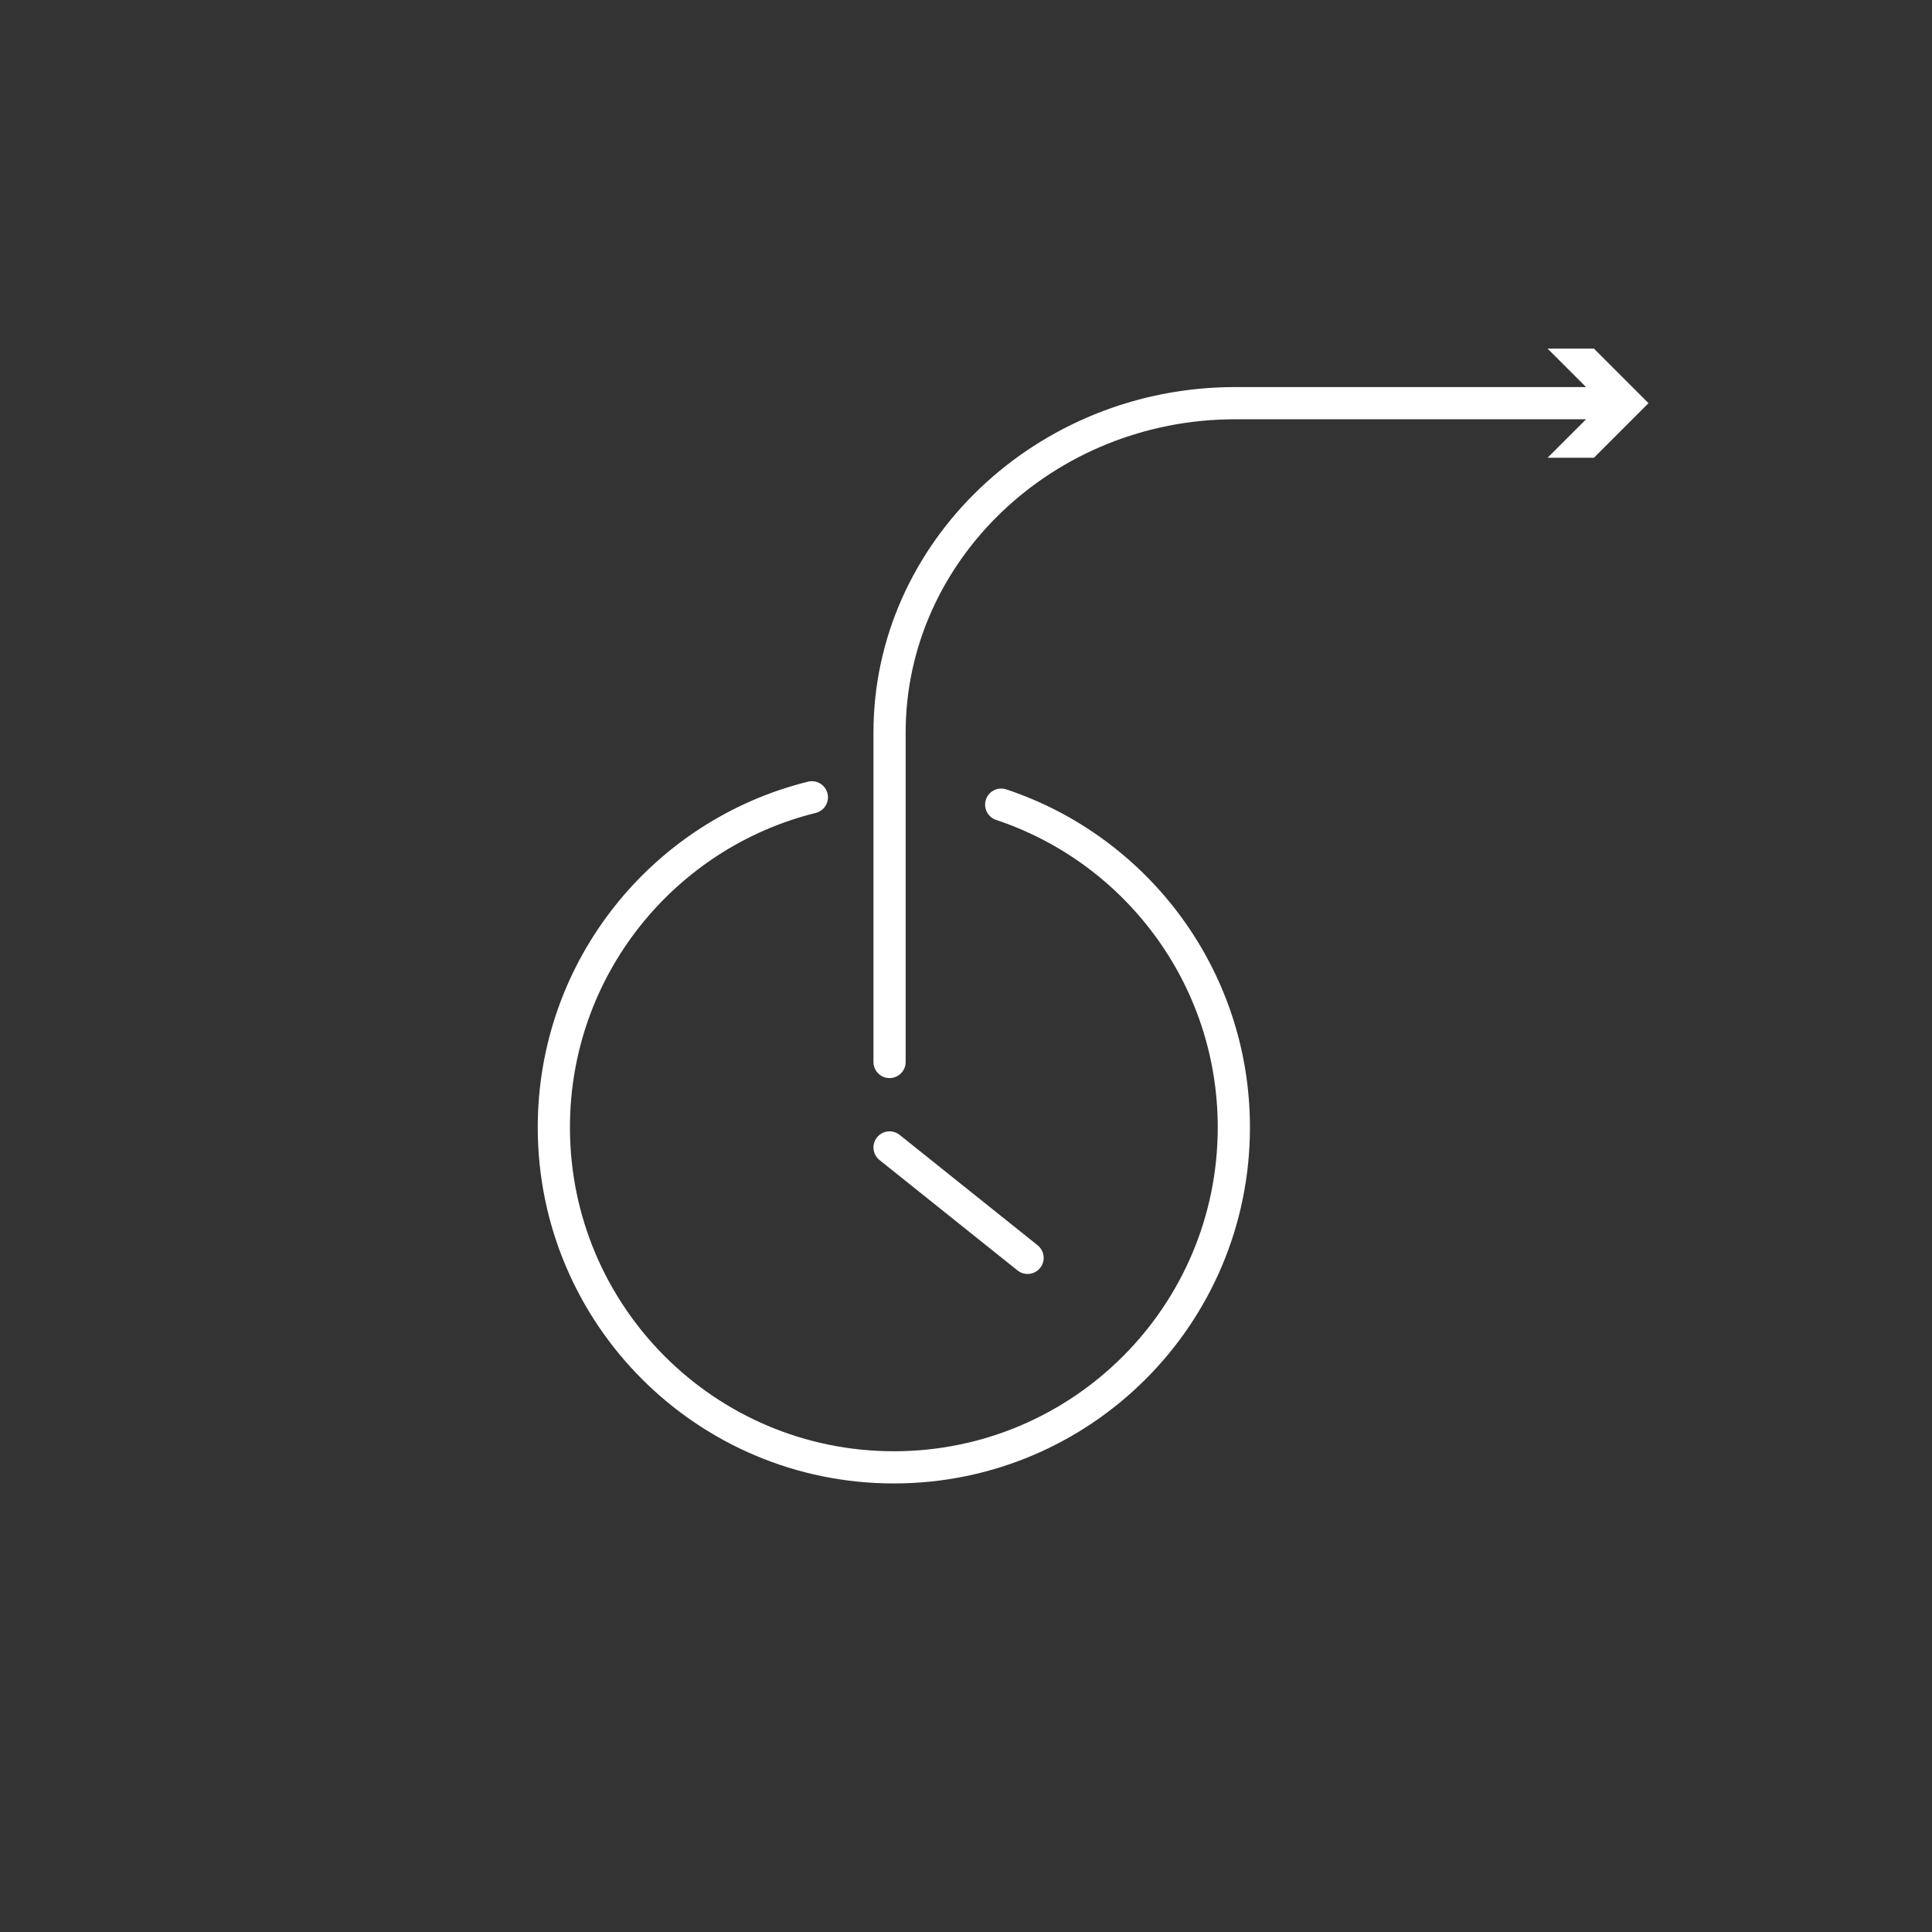 <?xml version="1.0" encoding="UTF-8"?><svg id="Lager_1" xmlns="http://www.w3.org/2000/svg" viewBox="0 0 600 600"><rect x="0" y="0" width="600" height="600" fill="#333333" stroke="none"/><path d="M319.12,390.64l-42.86-34.29" fill="none" stroke="#fff" stroke-linecap="round" stroke-linejoin="round" stroke-width="10"/><path d="M310.93,249.89c41.98,13.96,72.25,53.56,72.25,100.22,0,58.32-47.28,105.59-105.59,105.59s-105.59-47.28-105.59-105.59c0-49.54,34.11-91.11,80.13-102.5" fill="none" stroke="#fff" stroke-linecap="round" stroke-linejoin="round" stroke-width="10"/><path d="M276.26,329.81v-102.3c0-56.26,48.29-102.3,107.31-102.3h116.96" fill="none" stroke="#fff" stroke-linecap="round" stroke-linejoin="round" stroke-width="10"/><polygon points="480.61 142.16 497.58 125.21 480.61 108.26 495.01 108.26 511.96 125.21 495.01 142.16 480.61 142.16" fill="#fff" stroke-width="0"/></svg>
